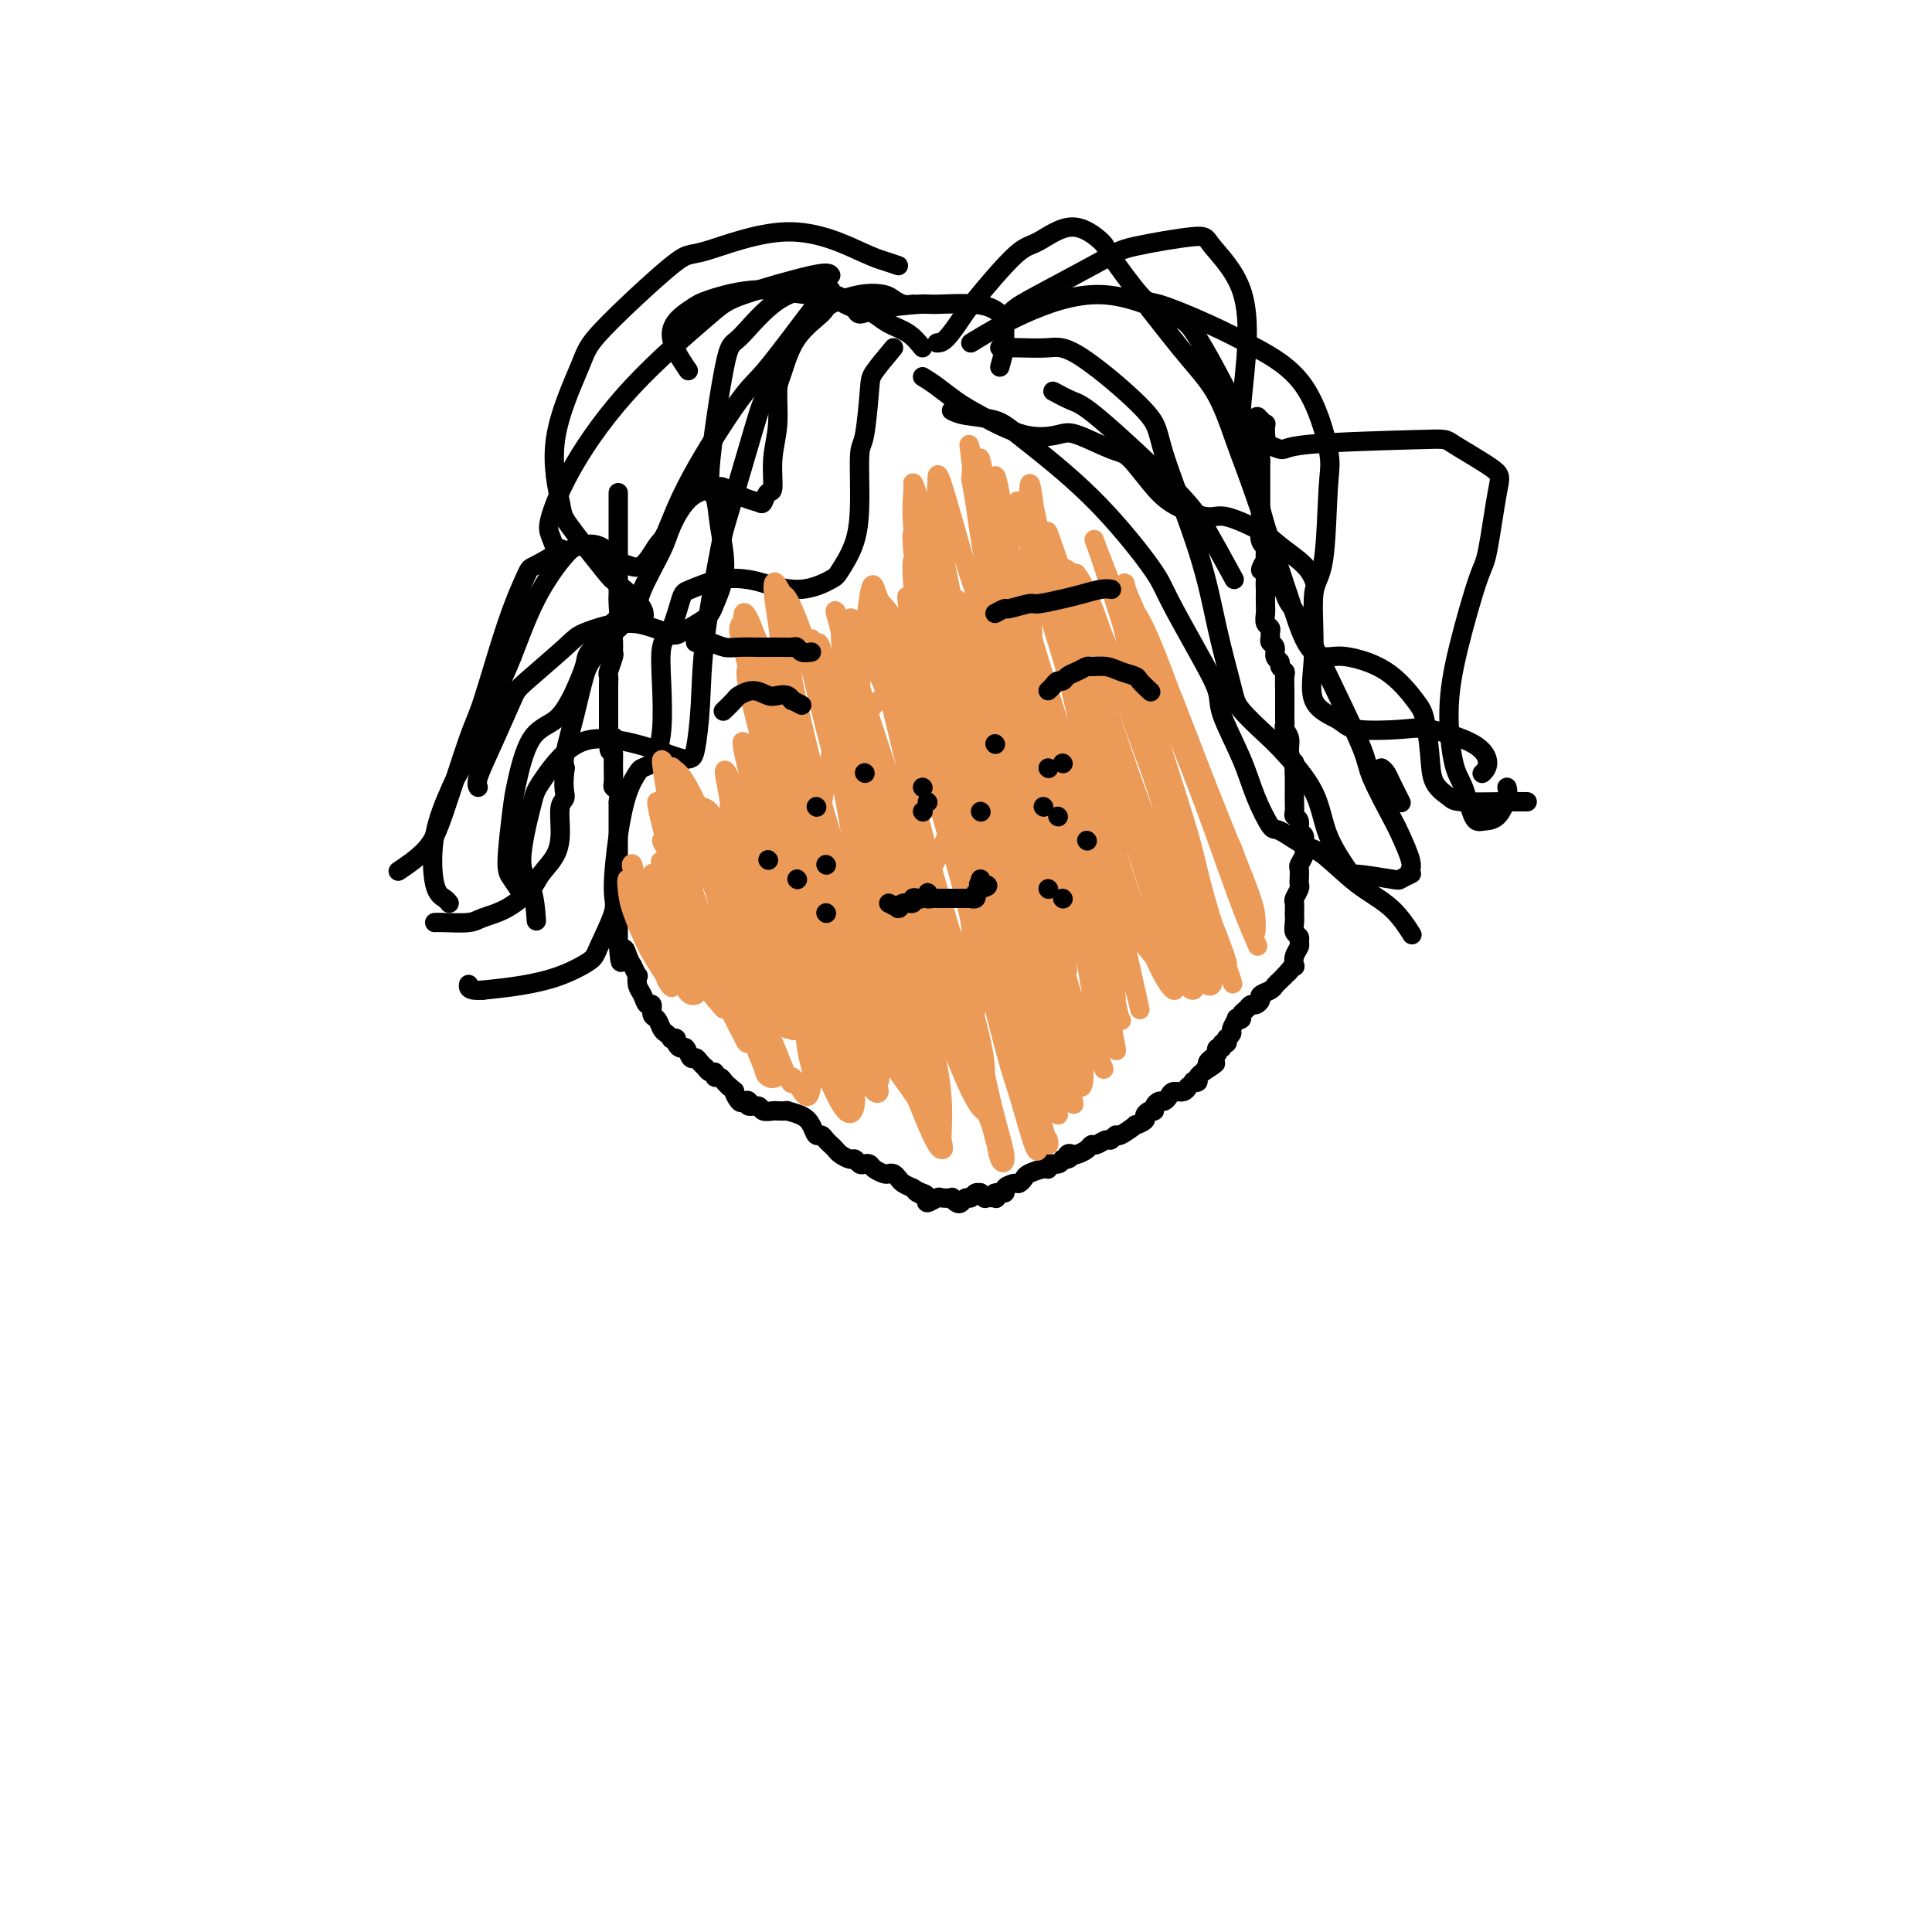 <svg viewBox='0 0 400 400' version='1.1' xmlns='http://www.w3.org/2000/svg' xmlns:xlink='http://www.w3.org/1999/xlink'><g fill='none' stroke='#000000' stroke-width='4' stroke-linecap='round' stroke-linejoin='round'><path d='M128,102c-0.000,1.318 -0.000,2.636 0,3c0.000,0.364 0.000,-0.226 0,0c-0.000,0.226 -0.000,1.267 0,2c0.000,0.733 0.000,1.159 0,2c-0.000,0.841 -0.000,2.098 0,3c0.000,0.902 0.000,1.449 0,2c-0.000,0.551 -0.000,1.105 0,2c0.000,0.895 0.001,2.132 0,3c-0.001,0.868 -0.004,1.368 0,2c0.004,0.632 0.015,1.398 0,2c-0.015,0.602 -0.057,1.040 0,2c0.057,0.960 0.212,2.440 0,3c-0.212,0.560 -0.793,0.199 -1,1c-0.207,0.801 -0.041,2.763 0,4c0.041,1.237 -0.041,1.748 0,2c0.041,0.252 0.207,0.245 0,1c-0.207,0.755 -0.788,2.271 -1,3c-0.212,0.729 -0.057,0.670 0,1c0.057,0.330 0.015,1.048 0,2c-0.015,0.952 -0.004,2.136 0,3c0.004,0.864 0.001,1.407 0,2c-0.001,0.593 -0.000,1.237 0,2c0.000,0.763 0.000,1.647 0,2c-0.000,0.353 -0.000,0.177 0,0'/><path d='M126,151c-0.083,7.927 0.710,3.244 1,2c0.290,-1.244 0.078,0.952 0,2c-0.078,1.048 -0.022,0.950 0,1c0.022,0.050 0.010,0.250 0,1c-0.010,0.750 -0.017,2.051 0,3c0.017,0.949 0.057,1.546 0,2c-0.057,0.454 -0.211,0.764 0,1c0.211,0.236 0.789,0.397 1,1c0.211,0.603 0.057,1.649 0,2c-0.057,0.351 -0.015,0.009 0,0c0.015,-0.009 0.004,0.317 0,1c-0.004,0.683 -0.001,1.722 0,2c0.001,0.278 0.000,-0.207 0,0c-0.000,0.207 -0.000,1.106 0,2c0.000,0.894 0.000,1.783 0,2c-0.000,0.217 -0.000,-0.236 0,0c0.000,0.236 0.000,1.162 0,2c-0.000,0.838 -0.000,1.587 0,2c0.000,0.413 0.000,0.491 0,1c-0.000,0.509 -0.000,1.450 0,2c0.000,0.550 0.000,0.710 0,1c-0.000,0.290 -0.000,0.710 0,1c0.000,0.290 0.000,0.449 0,1c-0.000,0.551 -0.000,1.495 0,2c0.000,0.505 0.000,0.573 0,1c-0.000,0.427 -0.000,1.214 0,2c0.000,0.786 0.000,1.573 0,2c-0.000,0.427 -0.000,0.496 0,1c0.000,0.504 0.000,1.443 0,2c-0.000,0.557 -0.000,0.730 0,1c0.000,0.270 0.000,0.635 0,1'/><path d='M128,195c0.493,7.234 0.724,3.319 1,2c0.276,-1.319 0.596,-0.044 1,1c0.404,1.044 0.892,1.855 1,2c0.108,0.145 -0.164,-0.376 0,0c0.164,0.376 0.765,1.650 1,2c0.235,0.350 0.106,-0.223 0,0c-0.106,0.223 -0.187,1.244 0,2c0.187,0.756 0.641,1.248 1,2c0.359,0.752 0.621,1.763 1,2c0.379,0.237 0.875,-0.302 1,0c0.125,0.302 -0.120,1.444 0,2c0.120,0.556 0.605,0.528 1,1c0.395,0.472 0.698,1.446 1,2c0.302,0.554 0.602,0.687 1,1c0.398,0.313 0.894,0.806 1,1c0.106,0.194 -0.179,0.088 0,0c0.179,-0.088 0.821,-0.160 1,0c0.179,0.160 -0.107,0.550 0,1c0.107,0.450 0.606,0.960 1,1c0.394,0.040 0.684,-0.392 1,0c0.316,0.392 0.658,1.606 1,2c0.342,0.394 0.683,-0.034 1,0c0.317,0.034 0.611,0.530 1,1c0.389,0.470 0.874,0.915 1,1c0.126,0.085 -0.107,-0.188 0,0c0.107,0.188 0.553,0.838 1,1c0.447,0.162 0.893,-0.164 1,0c0.107,0.164 -0.126,0.817 0,1c0.126,0.183 0.611,-0.105 1,0c0.389,0.105 0.683,0.601 1,1c0.317,0.399 0.659,0.699 1,1'/><path d='M151,225c2.188,1.808 1.159,0.828 1,1c-0.159,0.172 0.553,1.495 1,2c0.447,0.505 0.629,0.192 1,0c0.371,-0.192 0.930,-0.262 1,0c0.070,0.262 -0.347,0.855 0,1c0.347,0.145 1.460,-0.157 2,0c0.540,0.157 0.506,0.774 1,1c0.494,0.226 1.515,0.063 2,0c0.485,-0.063 0.434,-0.025 1,0c0.566,0.025 1.748,0.039 2,0c0.252,-0.039 -0.427,-0.130 0,0c0.427,0.130 1.960,0.483 3,1c1.040,0.517 1.588,1.199 2,2c0.412,0.801 0.688,1.720 1,2c0.312,0.280 0.660,-0.080 1,0c0.340,0.080 0.672,0.600 1,1c0.328,0.400 0.651,0.681 1,1c0.349,0.319 0.723,0.678 1,1c0.277,0.322 0.455,0.608 1,1c0.545,0.392 1.456,0.889 2,1c0.544,0.111 0.722,-0.164 1,0c0.278,0.164 0.656,0.766 1,1c0.344,0.234 0.656,0.102 1,0c0.344,-0.102 0.722,-0.172 1,0c0.278,0.172 0.456,0.585 1,1c0.544,0.415 1.454,0.832 2,1c0.546,0.168 0.726,0.086 1,0c0.274,-0.086 0.640,-0.178 1,0c0.360,0.178 0.712,0.625 1,1c0.288,0.375 0.511,0.679 1,1c0.489,0.321 1.245,0.661 2,1'/><path d='M189,246c6.063,3.486 2.220,1.701 1,1c-1.220,-0.701 0.183,-0.317 1,0c0.817,0.317 1.050,0.569 1,1c-0.050,0.431 -0.382,1.043 0,1c0.382,-0.043 1.478,-0.740 2,-1c0.522,-0.260 0.468,-0.083 1,0c0.532,0.083 1.648,0.071 2,0c0.352,-0.071 -0.060,-0.200 0,0c0.060,0.200 0.593,0.729 1,1c0.407,0.271 0.687,0.283 1,0c0.313,-0.283 0.657,-0.861 1,-1c0.343,-0.139 0.685,0.163 1,0c0.315,-0.163 0.604,-0.790 1,-1c0.396,-0.210 0.898,-0.004 1,0c0.102,0.004 -0.196,-0.194 0,0c0.196,0.194 0.888,0.780 1,1c0.112,0.220 -0.354,0.074 0,0c0.354,-0.074 1.529,-0.075 2,0c0.471,0.075 0.238,0.226 0,0c-0.238,-0.226 -0.481,-0.830 0,-1c0.481,-0.170 1.688,0.095 2,0c0.312,-0.095 -0.269,-0.550 0,-1c0.269,-0.450 1.389,-0.895 2,-1c0.611,-0.105 0.714,0.131 1,0c0.286,-0.131 0.754,-0.627 1,-1c0.246,-0.373 0.269,-0.621 1,-1c0.731,-0.379 2.171,-0.889 3,-1c0.829,-0.111 1.047,0.176 1,0c-0.047,-0.176 -0.359,-0.817 0,-1c0.359,-0.183 1.388,0.090 2,0c0.612,-0.090 0.806,-0.545 1,-1'/><path d='M220,240c2.716,-1.178 1.505,-0.122 1,0c-0.505,0.122 -0.304,-0.689 0,-1c0.304,-0.311 0.710,-0.121 1,0c0.290,0.121 0.463,0.172 1,0c0.537,-0.172 1.439,-0.567 2,-1c0.561,-0.433 0.781,-0.905 1,-1c0.219,-0.095 0.438,0.187 1,0c0.562,-0.187 1.469,-0.842 2,-1c0.531,-0.158 0.686,0.183 1,0c0.314,-0.183 0.785,-0.889 1,-1c0.215,-0.111 0.172,0.374 1,0c0.828,-0.374 2.526,-1.607 3,-2c0.474,-0.393 -0.275,0.053 0,0c0.275,-0.053 1.576,-0.605 2,-1c0.424,-0.395 -0.027,-0.632 0,-1c0.027,-0.368 0.532,-0.869 1,-1c0.468,-0.131 0.899,0.106 1,0c0.101,-0.106 -0.129,-0.554 0,-1c0.129,-0.446 0.615,-0.889 1,-1c0.385,-0.111 0.667,0.110 1,0c0.333,-0.110 0.715,-0.550 1,-1c0.285,-0.450 0.473,-0.909 1,-1c0.527,-0.091 1.394,0.186 2,0c0.606,-0.186 0.951,-0.834 1,-1c0.049,-0.166 -0.198,0.149 0,0c0.198,-0.149 0.841,-0.762 1,-1c0.159,-0.238 -0.167,-0.103 0,0c0.167,0.103 0.828,0.172 1,0c0.172,-0.172 -0.146,-0.585 0,-1c0.146,-0.415 0.756,-0.833 1,-1c0.244,-0.167 0.122,-0.084 0,0'/><path d='M249,222c4.709,-3.023 1.980,-1.581 1,-1c-0.980,0.581 -0.211,0.300 0,0c0.211,-0.300 -0.136,-0.620 0,-1c0.136,-0.380 0.755,-0.819 1,-1c0.245,-0.181 0.117,-0.105 0,0c-0.117,0.105 -0.224,0.240 0,0c0.224,-0.240 0.777,-0.853 1,-1c0.223,-0.147 0.116,0.172 0,0c-0.116,-0.172 -0.241,-0.835 0,-1c0.241,-0.165 0.848,0.167 1,0c0.152,-0.167 -0.151,-0.833 0,-1c0.151,-0.167 0.757,0.164 1,0c0.243,-0.164 0.122,-0.822 0,-1c-0.122,-0.178 -0.244,0.124 0,0c0.244,-0.124 0.854,-0.673 1,-1c0.146,-0.327 -0.172,-0.430 0,-1c0.172,-0.570 0.834,-1.605 1,-2c0.166,-0.395 -0.163,-0.148 0,0c0.163,0.148 0.817,0.198 1,0c0.183,-0.198 -0.104,-0.645 0,-1c0.104,-0.355 0.601,-0.620 1,-1c0.399,-0.380 0.702,-0.875 1,-1c0.298,-0.125 0.591,0.121 1,0c0.409,-0.121 0.936,-0.610 1,-1c0.064,-0.390 -0.333,-0.683 0,-1c0.333,-0.317 1.396,-0.660 2,-1c0.604,-0.340 0.750,-0.679 1,-1c0.250,-0.321 0.606,-0.625 1,-1c0.394,-0.375 0.827,-0.821 1,-1c0.173,-0.179 0.087,-0.089 0,0'/><path d='M266,202c2.872,-3.339 1.553,-1.685 1,-1c-0.553,0.685 -0.341,0.401 0,0c0.341,-0.401 0.809,-0.919 1,-1c0.191,-0.081 0.105,0.277 0,0c-0.105,-0.277 -0.228,-1.187 0,-2c0.228,-0.813 0.807,-1.530 1,-2c0.193,-0.470 -0.001,-0.694 0,-1c0.001,-0.306 0.196,-0.693 0,-1c-0.196,-0.307 -0.784,-0.534 -1,-1c-0.216,-0.466 -0.059,-1.170 0,-2c0.059,-0.830 0.020,-1.784 0,-2c-0.020,-0.216 -0.019,0.307 0,0c0.019,-0.307 0.058,-1.446 0,-2c-0.058,-0.554 -0.212,-0.525 0,-1c0.212,-0.475 0.789,-1.455 1,-2c0.211,-0.545 0.055,-0.656 0,-1c-0.055,-0.344 -0.011,-0.921 0,-1c0.011,-0.079 -0.011,0.341 0,0c0.011,-0.341 0.057,-1.443 0,-2c-0.057,-0.557 -0.215,-0.568 0,-1c0.215,-0.432 0.805,-1.285 1,-2c0.195,-0.715 -0.004,-1.291 0,-2c0.004,-0.709 0.211,-1.551 0,-2c-0.211,-0.449 -0.841,-0.504 -1,-1c-0.159,-0.496 0.154,-1.431 0,-2c-0.154,-0.569 -0.773,-0.771 -1,-1c-0.227,-0.229 -0.061,-0.484 0,-1c0.061,-0.516 0.016,-1.293 0,-2c-0.016,-0.707 -0.004,-1.344 0,-2c0.004,-0.656 0.001,-1.330 0,-2c-0.001,-0.670 -0.001,-1.335 0,-2'/><path d='M268,160c-0.244,-3.003 0.145,-2.009 0,-2c-0.145,0.009 -0.823,-0.966 -1,-2c-0.177,-1.034 0.149,-2.125 0,-3c-0.149,-0.875 -0.772,-1.533 -1,-2c-0.228,-0.467 -0.061,-0.743 0,-1c0.061,-0.257 0.016,-0.496 0,-1c-0.016,-0.504 -0.003,-1.273 0,-2c0.003,-0.727 -0.003,-1.413 0,-2c0.003,-0.587 0.016,-1.075 0,-2c-0.016,-0.925 -0.061,-2.288 0,-3c0.061,-0.712 0.228,-0.772 0,-1c-0.228,-0.228 -0.849,-0.624 -1,-1c-0.151,-0.376 0.170,-0.731 0,-1c-0.170,-0.269 -0.830,-0.453 -1,-1c-0.170,-0.547 0.152,-1.456 0,-2c-0.152,-0.544 -0.776,-0.722 -1,-1c-0.224,-0.278 -0.046,-0.655 0,-1c0.046,-0.345 -0.040,-0.658 0,-1c0.040,-0.342 0.207,-0.711 0,-1c-0.207,-0.289 -0.787,-0.496 -1,-1c-0.213,-0.504 -0.057,-1.303 0,-2c0.057,-0.697 0.017,-1.291 0,-2c-0.017,-0.709 -0.009,-1.533 0,-2c0.009,-0.467 0.020,-0.578 0,-1c-0.020,-0.422 -0.072,-1.155 0,-2c0.072,-0.845 0.268,-1.803 0,-2c-0.268,-0.197 -1.000,0.367 -1,0c-0.000,-0.367 0.732,-1.665 1,-2c0.268,-0.335 0.072,0.295 0,0c-0.072,-0.295 -0.021,-1.513 0,-2c0.021,-0.487 0.010,-0.244 0,0'/><path d='M262,114c-0.868,-7.600 -0.036,-3.599 0,-2c0.036,1.599 -0.722,0.797 -1,0c-0.278,-0.797 -0.074,-1.590 0,-2c0.074,-0.410 0.020,-0.439 0,-1c-0.020,-0.561 -0.005,-1.656 0,-2c0.005,-0.344 0.001,0.061 0,0c-0.001,-0.061 -0.000,-0.590 0,-1c0.000,-0.410 0.000,-0.701 0,-1c-0.000,-0.299 -0.000,-0.605 0,-1c0.000,-0.395 0.000,-0.878 0,-1c-0.000,-0.122 -0.000,0.117 0,0c0.000,-0.117 0.000,-0.590 0,-1c-0.000,-0.410 -0.000,-0.758 0,-1c0.000,-0.242 0.000,-0.378 0,-1c-0.000,-0.622 -0.001,-1.729 0,-2c0.001,-0.271 0.004,0.294 0,0c-0.004,-0.294 -0.015,-1.446 0,-2c0.015,-0.554 0.057,-0.511 0,-1c-0.057,-0.489 -0.212,-1.512 0,-2c0.212,-0.488 0.790,-0.443 1,-1c0.210,-0.557 0.053,-1.718 0,-2c-0.053,-0.282 -0.000,0.313 0,0c0.000,-0.313 -0.053,-1.534 0,-2c0.053,-0.466 0.210,-0.178 0,0c-0.210,0.178 -0.788,0.247 -1,0c-0.212,-0.247 -0.057,-0.808 0,-1c0.057,-0.192 0.015,-0.013 0,0c-0.015,0.013 -0.004,-0.139 0,0c0.004,0.139 0.002,0.570 0,1'/><path d='M261,88c-0.600,-3.822 -1.600,-0.378 -2,1c-0.400,1.378 -0.200,0.689 0,0'/><path d='M189,63c-0.651,0.087 -1.303,0.173 -2,0c-0.697,-0.173 -1.440,-0.606 -2,-1c-0.560,-0.394 -0.937,-0.748 -2,-1c-1.063,-0.252 -2.813,-0.401 -5,0c-2.187,0.401 -4.811,1.353 -6,2c-1.189,0.647 -0.945,0.989 -2,2c-1.055,1.011 -3.411,2.690 -5,5c-1.589,2.310 -2.411,5.250 -3,7c-0.589,1.750 -0.945,2.309 -1,4c-0.055,1.691 0.192,4.513 0,7c-0.192,2.487 -0.824,4.639 -1,7c-0.176,2.361 0.103,4.932 0,6c-0.103,1.068 -0.588,0.633 -1,1c-0.412,0.367 -0.751,1.538 -1,2c-0.249,0.462 -0.407,0.217 -1,0c-0.593,-0.217 -1.619,-0.407 -3,-1c-1.381,-0.593 -3.116,-1.591 -4,-2c-0.884,-0.409 -0.916,-0.231 -2,0c-1.084,0.231 -3.218,0.514 -5,2c-1.782,1.486 -3.210,4.175 -4,6c-0.790,1.825 -0.941,2.787 -2,5c-1.059,2.213 -3.025,5.677 -4,8c-0.975,2.323 -0.957,3.503 -2,5c-1.043,1.497 -3.147,3.310 -4,4c-0.853,0.690 -0.457,0.257 -1,1c-0.543,0.743 -2.027,2.660 -3,4c-0.973,1.340 -1.436,2.101 -2,4c-0.564,1.899 -1.229,4.934 -2,8c-0.771,3.066 -1.649,6.162 -2,8c-0.351,1.838 -0.176,2.419 0,3'/><path d='M117,159c-0.557,4.240 0.051,5.342 0,6c-0.051,0.658 -0.760,0.874 -1,2c-0.240,1.126 -0.012,3.163 0,5c0.012,1.837 -0.192,3.476 -1,5c-0.808,1.524 -2.220,2.934 -3,4c-0.780,1.066 -0.930,1.788 -2,3c-1.070,1.212 -3.061,2.913 -5,4c-1.939,1.087 -3.826,1.559 -5,2c-1.174,0.441 -1.634,0.850 -3,1c-1.366,0.150 -3.637,0.040 -5,0c-1.363,-0.040 -1.818,-0.012 -2,0c-0.182,0.012 -0.091,0.006 0,0'/><path d='M185,72c-1.599,1.916 -3.199,3.832 -4,5c-0.801,1.168 -0.804,1.588 -1,4c-0.196,2.412 -0.585,6.818 -1,9c-0.415,2.182 -0.857,2.141 -1,4c-0.143,1.859 0.012,5.617 0,9c-0.012,3.383 -0.191,6.392 -1,9c-0.809,2.608 -2.248,4.815 -3,6c-0.752,1.185 -0.817,1.349 -2,2c-1.183,0.651 -3.483,1.789 -6,2c-2.517,0.211 -5.251,-0.505 -7,-1c-1.749,-0.495 -2.513,-0.767 -4,-1c-1.487,-0.233 -3.698,-0.425 -6,0c-2.302,0.425 -4.694,1.467 -6,2c-1.306,0.533 -1.526,0.557 -2,2c-0.474,1.443 -1.202,4.305 -2,6c-0.798,1.695 -1.666,2.222 -2,4c-0.334,1.778 -0.135,4.805 0,8c0.135,3.195 0.206,6.556 0,9c-0.206,2.444 -0.688,3.970 -1,5c-0.312,1.030 -0.454,1.564 -1,2c-0.546,0.436 -1.496,0.774 -2,1c-0.504,0.226 -0.563,0.338 -1,1c-0.437,0.662 -1.252,1.872 -2,4c-0.748,2.128 -1.429,5.174 -2,9c-0.571,3.826 -1.031,8.432 -1,11c0.031,2.568 0.552,3.097 0,5c-0.552,1.903 -2.178,5.178 -3,7c-0.822,1.822 -0.839,2.189 -2,3c-1.161,0.811 -3.466,2.064 -6,3c-2.534,0.936 -5.295,1.553 -8,2c-2.705,0.447 -5.352,0.723 -8,1'/><path d='M100,205c-3.156,0.244 -3.044,-0.644 -3,-1c0.044,-0.356 0.022,-0.178 0,0'/><path d='M191,72c-0.887,-1.093 -1.773,-2.186 -3,-3c-1.227,-0.814 -2.793,-1.348 -4,-2c-1.207,-0.652 -2.053,-1.421 -3,-2c-0.947,-0.579 -1.995,-0.969 -4,-2c-2.005,-1.031 -4.966,-2.703 -8,-3c-3.034,-0.297 -6.141,0.782 -9,3c-2.859,2.218 -5.472,5.576 -7,7c-1.528,1.424 -1.973,0.913 -3,6c-1.027,5.087 -2.636,15.772 -3,21c-0.364,5.228 0.516,4.999 1,6c0.484,1.001 0.571,3.231 1,6c0.429,2.769 1.199,6.075 1,9c-0.199,2.925 -1.368,5.469 -2,7c-0.632,1.531 -0.727,2.050 -2,3c-1.273,0.950 -3.725,2.331 -5,3c-1.275,0.669 -1.373,0.627 -3,0c-1.627,-0.627 -4.783,-1.839 -7,-2c-2.217,-0.161 -3.496,0.728 -5,2c-1.504,1.272 -3.233,2.929 -4,4c-0.767,1.071 -0.572,1.558 -1,3c-0.428,1.442 -1.481,3.839 -2,5c-0.519,1.161 -0.506,1.088 -1,2c-0.494,0.912 -1.496,2.811 -3,4c-1.504,1.189 -3.512,1.668 -5,4c-1.488,2.332 -2.458,6.517 -3,9c-0.542,2.483 -0.656,3.265 -1,6c-0.344,2.735 -0.917,7.424 -1,10c-0.083,2.576 0.324,3.040 1,4c0.676,0.960 1.622,2.417 2,3c0.378,0.583 0.189,0.291 0,0'/><path d='M172,60c-0.246,-0.099 -0.493,-0.198 -3,3c-2.507,3.198 -7.276,9.694 -10,13c-2.724,3.306 -3.404,3.423 -6,7c-2.596,3.577 -7.108,10.615 -10,16c-2.892,5.385 -4.163,9.116 -5,11c-0.837,1.884 -1.241,1.919 -2,3c-0.759,1.081 -1.873,3.207 -3,4c-1.127,0.793 -2.266,0.252 -3,0c-0.734,-0.252 -1.062,-0.216 -2,-1c-0.938,-0.784 -2.485,-2.387 -4,-3c-1.515,-0.613 -2.999,-0.234 -4,0c-1.001,0.234 -1.519,0.325 -3,2c-1.481,1.675 -3.923,4.935 -6,9c-2.077,4.065 -3.787,8.936 -5,12c-1.213,3.064 -1.930,4.320 -3,7c-1.070,2.680 -2.495,6.784 -4,10c-1.505,3.216 -3.090,5.544 -4,7c-0.910,1.456 -1.144,2.040 -2,4c-0.856,1.960 -2.334,5.296 -3,9c-0.666,3.704 -0.519,7.776 0,10c0.519,2.224 1.409,2.599 2,3c0.591,0.401 0.883,0.829 1,1c0.117,0.171 0.058,0.086 0,0'/><path d='M172,57c-0.249,-0.386 -0.498,-0.772 -4,0c-3.502,0.772 -10.256,2.703 -14,4c-3.744,1.297 -4.479,1.960 -8,5c-3.521,3.040 -9.829,8.458 -15,14c-5.171,5.542 -9.206,11.209 -12,16c-2.794,4.791 -4.348,8.706 -5,11c-0.652,2.294 -0.403,2.965 0,4c0.403,1.035 0.958,2.433 1,3c0.042,0.567 -0.430,0.304 0,0c0.430,-0.304 1.762,-0.650 1,0c-0.762,0.650 -3.619,2.295 -5,3c-1.381,0.705 -1.286,0.469 -2,2c-0.714,1.531 -2.236,4.828 -4,10c-1.764,5.172 -3.769,12.220 -5,16c-1.231,3.780 -1.686,4.292 -3,8c-1.314,3.708 -3.486,10.612 -5,15c-1.514,4.388 -2.369,6.258 -4,8c-1.631,1.742 -4.037,3.355 -5,4c-0.963,0.645 -0.481,0.323 0,0'/><path d='M191,78c0.907,0.565 1.815,1.129 3,2c1.185,0.871 2.648,2.048 4,3c1.352,0.952 2.592,1.677 5,3c2.408,1.323 5.983,3.243 9,4c3.017,0.757 5.475,0.352 7,0c1.525,-0.352 2.117,-0.649 4,0c1.883,0.649 5.057,2.245 7,3c1.943,0.755 2.655,0.669 4,2c1.345,1.331 3.322,4.079 5,6c1.678,1.921 3.055,3.017 5,4c1.945,0.983 4.457,1.855 6,2c1.543,0.145 2.116,-0.437 4,0c1.884,0.437 5.079,1.893 7,3c1.921,1.107 2.566,1.864 4,3c1.434,1.136 3.655,2.652 5,4c1.345,1.348 1.813,2.528 2,3c0.187,0.472 0.094,0.236 0,0'/><path d='M197,85c0.681,0.361 1.363,0.722 3,1c1.637,0.278 4.231,0.473 6,1c1.769,0.527 2.713,1.387 6,4c3.287,2.613 8.916,6.979 14,12c5.084,5.021 9.622,10.698 12,14c2.378,3.302 2.598,4.229 4,7c1.402,2.771 3.988,7.386 6,11c2.012,3.614 3.450,6.227 4,8c0.550,1.773 0.214,2.707 1,5c0.786,2.293 2.696,5.946 4,9c1.304,3.054 2.001,5.511 3,8c0.999,2.489 2.298,5.012 3,6c0.702,0.988 0.805,0.443 2,1c1.195,0.557 3.480,2.217 5,3c1.520,0.783 2.275,0.691 4,2c1.725,1.309 4.421,4.021 7,6c2.579,1.979 5.040,3.225 7,5c1.960,1.775 3.417,4.079 4,5c0.583,0.921 0.291,0.461 0,0'/><path d='M207,72c1.123,-0.019 2.246,-0.038 4,0c1.754,0.038 4.139,0.131 6,0c1.861,-0.131 3.197,-0.488 7,2c3.803,2.488 10.073,7.821 13,11c2.927,3.179 2.511,4.204 4,9c1.489,4.796 4.885,13.365 7,20c2.115,6.635 2.951,11.338 4,16c1.049,4.662 2.312,9.282 3,12c0.688,2.718 0.801,3.532 2,5c1.199,1.468 3.485,3.588 5,5c1.515,1.412 2.259,2.115 4,4c1.741,1.885 4.477,4.954 6,8c1.523,3.046 1.832,6.071 3,9c1.168,2.929 3.196,5.762 4,7c0.804,1.238 0.384,0.881 2,1c1.616,0.119 5.268,0.712 7,1c1.732,0.288 1.543,0.270 2,0c0.457,-0.270 1.559,-0.791 2,-1c0.441,-0.209 0.220,-0.104 0,0'/><path d='M201,71c3.230,-1.972 6.460,-3.944 11,-6c4.540,-2.056 10.390,-4.194 16,-4c5.610,0.194 10.979,2.722 14,4c3.021,1.278 3.695,1.306 6,5c2.305,3.694 6.241,11.053 8,15c1.759,3.947 1.339,4.482 2,8c0.661,3.518 2.401,10.020 4,16c1.599,5.980 3.055,11.438 4,14c0.945,2.562 1.377,2.227 3,5c1.623,2.773 4.437,8.655 7,14c2.563,5.345 4.876,10.153 6,13c1.124,2.847 1.058,3.733 2,6c0.942,2.267 2.893,5.914 4,8c1.107,2.086 1.369,2.611 2,4c0.631,1.389 1.631,3.643 2,5c0.369,1.357 0.105,1.816 0,2c-0.105,0.184 -0.053,0.092 0,0'/><path d='M194,71c0.539,-0.022 1.079,-0.044 2,-1c0.921,-0.956 2.225,-2.845 3,-4c0.775,-1.155 1.021,-1.578 3,-4c1.979,-2.422 5.691,-6.845 8,-9c2.309,-2.155 3.214,-2.041 5,-3c1.786,-0.959 4.454,-2.992 7,-3c2.546,-0.008 4.971,2.009 6,3c1.029,0.991 0.661,0.955 2,3c1.339,2.045 4.384,6.170 6,8c1.616,1.830 1.803,1.365 4,2c2.197,0.635 6.403,2.371 10,4c3.597,1.629 6.584,3.150 10,5c3.416,1.850 7.261,4.028 10,8c2.739,3.972 4.371,9.738 5,13c0.629,3.262 0.255,4.021 0,8c-0.255,3.979 -0.391,11.177 -1,15c-0.609,3.823 -1.691,4.272 -2,7c-0.309,2.728 0.154,7.737 0,12c-0.154,4.263 -0.924,7.781 0,10c0.924,2.219 3.542,3.138 5,4c1.458,0.862 1.754,1.666 4,2c2.246,0.334 6.440,0.198 9,0c2.560,-0.198 3.484,-0.459 6,0c2.516,0.459 6.623,1.639 9,3c2.377,1.361 3.025,2.905 3,4c-0.025,1.095 -0.721,1.741 -1,2c-0.279,0.259 -0.139,0.129 0,0'/><path d='M208,66c0.641,-0.698 1.283,-1.396 2,-2c0.717,-0.604 1.511,-1.113 5,-3c3.489,-1.887 9.674,-5.152 13,-7c3.326,-1.848 3.792,-2.278 7,-3c3.208,-0.722 9.157,-1.737 12,-2c2.843,-0.263 2.581,0.225 4,2c1.419,1.775 4.518,4.838 6,9c1.482,4.162 1.347,9.424 1,14c-0.347,4.576 -0.905,8.466 -1,11c-0.095,2.534 0.272,3.712 2,5c1.728,1.288 4.817,2.688 6,3c1.183,0.312 0.458,-0.463 6,-1c5.542,-0.537 17.349,-0.838 23,-1c5.651,-0.162 5.146,-0.187 7,1c1.854,1.187 6.067,3.586 8,5c1.933,1.414 1.585,1.842 1,5c-0.585,3.158 -1.409,9.045 -2,12c-0.591,2.955 -0.951,2.980 -2,6c-1.049,3.020 -2.786,9.037 -4,14c-1.214,4.963 -1.903,8.871 -2,13c-0.097,4.129 0.400,8.479 1,11c0.600,2.521 1.303,3.212 2,5c0.697,1.788 1.388,4.671 2,6c0.612,1.329 1.145,1.102 2,1c0.855,-0.102 2.033,-0.079 3,-1c0.967,-0.921 1.722,-2.786 2,-4c0.278,-1.214 0.079,-1.775 0,-2c-0.079,-0.225 -0.040,-0.112 0,0'/><path d='M218,81c1.420,0.763 2.840,1.526 4,2c1.160,0.474 2.059,0.657 6,4c3.941,3.343 10.922,9.844 15,14c4.078,4.156 5.252,5.965 7,9c1.748,3.035 4.071,7.296 5,9c0.929,1.704 0.465,0.852 0,0'/><path d='M286,159c0.332,0.241 0.663,0.482 1,1c0.337,0.518 0.678,1.314 1,2c0.322,0.686 0.625,1.262 1,2c0.375,0.738 0.821,1.640 1,2c0.179,0.360 0.089,0.180 0,0'/><path d='M238,64c2.803,3.571 5.606,7.142 8,10c2.394,2.858 4.380,5.001 6,8c1.620,2.999 2.873,6.852 4,10c1.127,3.148 2.129,5.590 4,11c1.871,5.410 4.611,13.788 6,18c1.389,4.212 1.426,4.259 2,6c0.574,1.741 1.684,5.176 3,7c1.316,1.824 2.839,2.035 4,2c1.161,-0.035 1.961,-0.318 4,0c2.039,0.318 5.318,1.236 8,3c2.682,1.764 4.768,4.374 6,6c1.232,1.626 1.612,2.268 2,4c0.388,1.732 0.785,4.555 1,7c0.215,2.445 0.247,4.511 1,6c0.753,1.489 2.227,2.399 3,3c0.773,0.601 0.846,0.893 3,1c2.154,0.107 6.387,0.029 9,0c2.613,-0.029 3.604,-0.008 4,0c0.396,0.008 0.198,0.004 0,0'/><path d='M207,76c0.424,-1.505 0.848,-3.010 1,-4c0.152,-0.990 0.030,-1.467 0,-2c-0.030,-0.533 0.030,-1.124 0,-2c-0.030,-0.876 -0.150,-2.036 -1,-3c-0.850,-0.964 -2.431,-1.732 -5,-2c-2.569,-0.268 -6.127,-0.037 -8,0c-1.873,0.037 -2.061,-0.121 -4,0c-1.939,0.121 -5.629,0.522 -8,1c-2.371,0.478 -3.424,1.033 -4,1c-0.576,-0.033 -0.676,-0.655 -1,-1c-0.324,-0.345 -0.871,-0.412 -2,-1c-1.129,-0.588 -2.841,-1.698 -4,-2c-1.159,-0.302 -1.764,0.204 -4,0c-2.236,-0.204 -6.101,-1.118 -10,-1c-3.899,0.118 -7.832,1.269 -10,2c-2.168,0.731 -2.571,1.041 -4,2c-1.429,0.959 -3.885,2.566 -4,5c-0.115,2.434 2.110,5.695 3,7c0.890,1.305 0.445,0.652 0,0'/><path d='M186,55c-1.026,-0.350 -2.053,-0.701 -3,-1c-0.947,-0.299 -1.816,-0.548 -5,-2c-3.184,-1.452 -8.684,-4.109 -15,-4c-6.316,0.109 -13.449,2.984 -17,4c-3.551,1.016 -3.518,0.174 -7,3c-3.482,2.826 -10.477,9.320 -14,13c-3.523,3.680 -3.574,4.545 -5,8c-1.426,3.455 -4.226,9.500 -5,15c-0.774,5.500 0.477,10.456 1,13c0.523,2.544 0.317,2.676 2,5c1.683,2.324 5.255,6.842 7,9c1.745,2.158 1.662,1.958 3,3c1.338,1.042 4.096,3.328 5,5c0.904,1.672 -0.045,2.731 -1,3c-0.955,0.269 -1.917,-0.254 -4,0c-2.083,0.254 -5.288,1.283 -7,2c-1.712,0.717 -1.930,1.123 -4,3c-2.070,1.877 -5.991,5.225 -8,7c-2.009,1.775 -2.108,1.978 -3,4c-0.892,2.022 -2.579,5.861 -4,9c-1.421,3.139 -2.575,5.576 -3,7c-0.425,1.424 -0.121,1.835 0,2c0.121,0.165 0.061,0.082 0,0'/><path d='M162,76c-0.642,0.868 -1.283,1.735 -2,3c-0.717,1.265 -1.509,2.927 -2,4c-0.491,1.073 -0.681,1.556 -2,6c-1.319,4.444 -3.768,12.847 -5,17c-1.232,4.153 -1.247,4.055 -2,8c-0.753,3.945 -2.244,11.934 -3,18c-0.756,6.066 -0.778,10.208 -1,14c-0.222,3.792 -0.643,7.232 -1,9c-0.357,1.768 -0.648,1.862 -1,2c-0.352,0.138 -0.763,0.320 -2,0c-1.237,-0.320 -3.299,-1.142 -6,-2c-2.701,-0.858 -6.039,-1.752 -9,-2c-2.961,-0.248 -5.543,0.149 -8,2c-2.457,1.851 -4.788,5.155 -6,7c-1.212,1.845 -1.305,2.229 -2,5c-0.695,2.771 -1.990,7.928 -2,11c-0.010,3.072 1.267,4.058 2,6c0.733,1.942 0.924,4.841 1,6c0.076,1.159 0.038,0.580 0,0'/></g>
<g fill='none' stroke='#EC9A57' stroke-width='4' stroke-linecap='round' stroke-linejoin='round'><path d='M154,185c-0.878,-1.398 -1.756,-2.795 -2,-4c-0.244,-1.205 0.145,-2.216 0,-3c-0.145,-0.784 -0.823,-1.341 -1,-2c-0.177,-0.659 0.148,-1.419 0,-1c-0.148,0.419 -0.768,2.016 -1,3c-0.232,0.984 -0.077,1.355 0,3c0.077,1.645 0.074,4.565 0,7c-0.074,2.435 -0.219,4.386 0,6c0.219,1.614 0.802,2.889 1,3c0.198,0.111 0.011,-0.944 0,-2c-0.011,-1.056 0.154,-2.112 0,-3c-0.154,-0.888 -0.628,-1.608 -1,-3c-0.372,-1.392 -0.642,-3.455 -1,-5c-0.358,-1.545 -0.805,-2.571 -1,-3c-0.195,-0.429 -0.140,-0.261 0,0c0.140,0.261 0.364,0.615 1,2c0.636,1.385 1.682,3.801 2,5c0.318,1.199 -0.094,1.183 0,2c0.094,0.817 0.694,2.469 1,3c0.306,0.531 0.320,-0.060 0,-2c-0.320,-1.940 -0.973,-5.230 -1,-7c-0.027,-1.770 0.572,-2.020 0,-4c-0.572,-1.980 -2.314,-5.692 -3,-8c-0.686,-2.308 -0.315,-3.214 -1,-4c-0.685,-0.786 -2.425,-1.454 -3,-1c-0.575,0.454 0.017,2.029 1,5c0.983,2.971 2.359,7.336 3,10c0.641,2.664 0.547,3.625 1,6c0.453,2.375 1.451,6.162 2,8c0.549,1.838 0.648,1.726 1,2c0.352,0.274 0.958,0.936 1,0c0.042,-0.936 -0.479,-3.468 -1,-6'/><path d='M152,192c-0.578,-3.069 -1.522,-7.743 -2,-10c-0.478,-2.257 -0.488,-2.098 -2,-5c-1.512,-2.902 -4.526,-8.866 -6,-12c-1.474,-3.134 -1.410,-3.438 -2,-4c-0.590,-0.562 -1.836,-1.383 -2,0c-0.164,1.383 0.754,4.970 2,10c1.246,5.030 2.822,11.503 4,15c1.178,3.497 1.960,4.017 3,7c1.040,2.983 2.340,8.429 3,11c0.660,2.571 0.681,2.266 1,2c0.319,-0.266 0.937,-0.495 1,-2c0.063,-1.505 -0.427,-4.286 -1,-8c-0.573,-3.714 -1.227,-8.360 -2,-11c-0.773,-2.640 -1.665,-3.272 -3,-6c-1.335,-2.728 -3.111,-7.551 -4,-10c-0.889,-2.449 -0.889,-2.524 -1,-2c-0.111,0.524 -0.331,1.649 0,4c0.331,2.351 1.213,5.930 2,10c0.787,4.070 1.477,8.630 2,11c0.523,2.370 0.877,2.548 1,4c0.123,1.452 0.013,4.176 0,5c-0.013,0.824 0.069,-0.254 0,-1c-0.069,-0.746 -0.289,-1.161 -1,-3c-0.711,-1.839 -1.914,-5.101 -3,-9c-1.086,-3.899 -2.054,-8.435 -3,-11c-0.946,-2.565 -1.868,-3.160 -2,-3c-0.132,0.160 0.528,1.073 1,2c0.472,0.927 0.755,1.867 1,3c0.245,1.133 0.450,2.459 1,5c0.550,2.541 1.443,6.297 2,9c0.557,2.703 0.779,4.351 1,6'/><path d='M143,199c1.205,3.837 1.218,0.930 1,0c-0.218,-0.930 -0.665,0.116 -1,0c-0.335,-0.116 -0.556,-1.393 -1,-3c-0.444,-1.607 -1.111,-3.545 -2,-6c-0.889,-2.455 -2.001,-5.429 -3,-7c-0.999,-1.571 -1.886,-1.739 -2,-2c-0.114,-0.261 0.545,-0.613 1,1c0.455,1.613 0.707,5.193 1,7c0.293,1.807 0.627,1.843 1,3c0.373,1.157 0.785,3.437 1,5c0.215,1.563 0.232,2.409 0,2c-0.232,-0.409 -0.714,-2.073 -1,-3c-0.286,-0.927 -0.377,-1.115 -1,-3c-0.623,-1.885 -1.779,-5.466 -3,-8c-1.221,-2.534 -2.506,-4.021 -3,-5c-0.494,-0.979 -0.196,-1.449 0,-1c0.196,0.449 0.291,1.819 1,4c0.709,2.181 2.034,5.175 3,7c0.966,1.825 1.575,2.480 2,4c0.425,1.520 0.668,3.903 1,5c0.332,1.097 0.753,0.908 1,1c0.247,0.092 0.322,0.466 0,0c-0.322,-0.466 -1.039,-1.773 -2,-4c-0.961,-2.227 -2.165,-5.376 -3,-7c-0.835,-1.624 -1.301,-1.724 -2,-3c-0.699,-1.276 -1.631,-3.730 -2,-4c-0.369,-0.270 -0.176,1.643 0,3c0.176,1.357 0.336,2.158 1,4c0.664,1.842 1.833,4.727 3,7c1.167,2.273 2.334,3.935 3,5c0.666,1.065 0.833,1.532 1,2'/><path d='M138,203c1.362,2.398 1.265,1.393 1,0c-0.265,-1.393 -0.700,-3.175 -1,-4c-0.300,-0.825 -0.467,-0.695 -1,-2c-0.533,-1.305 -1.433,-4.045 -2,-6c-0.567,-1.955 -0.801,-3.125 -1,-4c-0.199,-0.875 -0.363,-1.457 0,-1c0.363,0.457 1.254,1.951 2,4c0.746,2.049 1.348,4.654 2,6c0.652,1.346 1.354,1.435 2,3c0.646,1.565 1.235,4.607 2,6c0.765,1.393 1.706,1.139 2,1c0.294,-0.139 -0.058,-0.162 0,-1c0.058,-0.838 0.526,-2.489 0,-5c-0.526,-2.511 -2.047,-5.881 -3,-8c-0.953,-2.119 -1.338,-2.986 -2,-5c-0.662,-2.014 -1.602,-5.174 -2,-7c-0.398,-1.826 -0.254,-2.318 0,-1c0.254,1.318 0.618,4.448 1,6c0.382,1.552 0.782,1.528 2,4c1.218,2.472 3.254,7.442 4,10c0.746,2.558 0.202,2.704 1,4c0.798,1.296 2.937,3.743 4,5c1.063,1.257 1.050,1.324 1,0c-0.050,-1.324 -0.137,-4.041 0,-5c0.137,-0.959 0.499,-0.161 -1,-4c-1.499,-3.839 -4.857,-12.316 -7,-18c-2.143,-5.684 -3.069,-8.575 -4,-11c-0.931,-2.425 -1.866,-4.384 -2,-4c-0.134,0.384 0.533,3.110 1,5c0.467,1.890 0.733,2.945 1,4'/><path d='M138,175c1.175,3.863 3.112,9.021 4,12c0.888,2.979 0.727,3.780 2,7c1.273,3.220 3.980,8.860 6,13c2.020,4.140 3.353,6.781 4,8c0.647,1.219 0.609,1.016 1,1c0.391,-0.016 1.210,0.154 1,-2c-0.210,-2.154 -1.450,-6.632 -2,-9c-0.550,-2.368 -0.411,-2.627 -1,-6c-0.589,-3.373 -1.905,-9.861 -4,-16c-2.095,-6.139 -4.967,-11.928 -7,-16c-2.033,-4.072 -3.225,-6.425 -4,-8c-0.775,-1.575 -1.132,-2.371 -1,-1c0.132,1.371 0.752,4.908 1,7c0.248,2.092 0.122,2.738 1,6c0.878,3.262 2.758,9.140 5,15c2.242,5.860 4.844,11.702 7,17c2.156,5.298 3.864,10.051 5,13c1.136,2.949 1.699,4.093 2,5c0.301,0.907 0.340,1.577 1,2c0.660,0.423 1.940,0.601 2,-1c0.060,-1.601 -1.100,-4.979 -2,-9c-0.900,-4.021 -1.541,-8.684 -3,-14c-1.459,-5.316 -3.735,-11.284 -5,-15c-1.265,-3.716 -1.520,-5.178 -3,-9c-1.480,-3.822 -4.184,-10.004 -6,-13c-1.816,-2.996 -2.743,-2.807 -3,-3c-0.257,-0.193 0.158,-0.767 1,1c0.842,1.767 2.112,5.876 4,12c1.888,6.124 4.393,14.264 6,19c1.607,4.736 2.316,6.067 4,10c1.684,3.933 4.342,10.466 7,17'/><path d='M161,218c3.921,9.946 2.722,5.312 3,5c0.278,-0.312 2.033,3.698 3,4c0.967,0.302 1.146,-3.103 1,-5c-0.146,-1.897 -0.616,-2.286 -1,-5c-0.384,-2.714 -0.682,-7.752 -2,-14c-1.318,-6.248 -3.655,-13.705 -5,-18c-1.345,-4.295 -1.698,-5.426 -3,-9c-1.302,-3.574 -3.555,-9.590 -5,-13c-1.445,-3.410 -2.084,-4.213 -2,-3c0.084,1.213 0.892,4.442 1,6c0.108,1.558 -0.484,1.445 1,6c1.484,4.555 5.042,13.777 7,19c1.958,5.223 2.314,6.448 4,11c1.686,4.552 4.701,12.433 7,18c2.299,5.567 3.884,8.820 5,10c1.116,1.180 1.765,0.285 2,-1c0.235,-1.285 0.057,-2.962 0,-4c-0.057,-1.038 0.007,-1.437 -1,-5c-1.007,-3.563 -3.085,-10.288 -5,-17c-1.915,-6.712 -3.668,-13.409 -6,-20c-2.332,-6.591 -5.244,-13.075 -7,-18c-1.756,-4.925 -2.358,-8.292 -3,-10c-0.642,-1.708 -1.326,-1.759 -1,0c0.326,1.759 1.660,5.327 2,7c0.340,1.673 -0.314,1.453 2,9c2.314,7.547 7.598,22.863 10,30c2.402,7.137 1.923,6.095 3,9c1.077,2.905 3.711,9.758 5,13c1.289,3.242 1.232,2.873 1,3c-0.232,0.127 -0.638,0.751 -1,0c-0.362,-0.751 -0.681,-2.875 -1,-5'/><path d='M175,221c-0.938,-3.012 -2.283,-8.041 -4,-14c-1.717,-5.959 -3.807,-12.847 -6,-20c-2.193,-7.153 -4.490,-14.572 -6,-19c-1.510,-4.428 -2.234,-5.864 -3,-8c-0.766,-2.136 -1.575,-4.970 -2,-6c-0.425,-1.030 -0.468,-0.255 0,2c0.468,2.255 1.446,5.991 3,11c1.554,5.009 3.684,11.291 6,19c2.316,7.709 4.820,16.844 6,22c1.180,5.156 1.038,6.334 2,9c0.962,2.666 3.029,6.821 4,9c0.971,2.179 0.845,2.380 1,2c0.155,-0.380 0.592,-1.343 0,-5c-0.592,-3.657 -2.212,-10.007 -3,-14c-0.788,-3.993 -0.744,-5.630 -2,-11c-1.256,-5.370 -3.814,-14.475 -6,-23c-2.186,-8.525 -4.001,-16.471 -5,-21c-0.999,-4.529 -1.182,-5.641 -2,-8c-0.818,-2.359 -2.272,-5.964 -3,-7c-0.728,-1.036 -0.729,0.499 0,4c0.729,3.501 2.187,8.969 3,12c0.813,3.031 0.982,3.624 3,10c2.018,6.376 5.886,18.533 8,25c2.114,6.467 2.472,7.242 4,12c1.528,4.758 4.224,13.497 6,18c1.776,4.503 2.631,4.768 3,4c0.369,-0.768 0.251,-2.571 0,-4c-0.251,-1.429 -0.634,-2.486 -2,-8c-1.366,-5.514 -3.714,-15.484 -5,-21c-1.286,-5.516 -1.510,-6.576 -3,-12c-1.490,-5.424 -4.245,-15.212 -7,-25'/><path d='M165,154c-4.062,-14.737 -5.717,-16.581 -7,-19c-1.283,-2.419 -2.195,-5.413 -3,-7c-0.805,-1.587 -1.504,-1.766 -1,1c0.504,2.766 2.211,8.476 3,12c0.789,3.524 0.659,4.860 2,11c1.341,6.140 4.153,17.082 7,27c2.847,9.918 5.727,18.810 8,26c2.273,7.190 3.938,12.678 5,16c1.062,3.322 1.522,4.478 2,5c0.478,0.522 0.974,0.411 1,0c0.026,-0.411 -0.416,-1.120 -1,-5c-0.584,-3.880 -1.308,-10.929 -3,-18c-1.692,-7.071 -4.352,-14.162 -7,-23c-2.648,-8.838 -5.283,-19.423 -7,-25c-1.717,-5.577 -2.516,-6.146 -4,-10c-1.484,-3.854 -3.653,-10.992 -5,-14c-1.347,-3.008 -1.872,-1.887 -2,-1c-0.128,0.887 0.143,1.540 1,5c0.857,3.460 2.301,9.727 5,18c2.699,8.273 6.653,18.553 11,30c4.347,11.447 9.088,24.060 12,31c2.912,6.940 3.997,8.207 6,11c2.003,2.793 4.925,7.112 6,9c1.075,1.888 0.303,1.344 0,-1c-0.303,-2.344 -0.139,-6.489 -1,-12c-0.861,-5.511 -2.748,-12.387 -5,-21c-2.252,-8.613 -4.869,-18.963 -7,-26c-2.131,-7.037 -3.777,-10.763 -5,-14c-1.223,-3.237 -2.021,-5.987 -4,-12c-1.979,-6.013 -5.137,-15.289 -7,-20c-1.863,-4.711 -2.432,-4.855 -3,-5'/><path d='M162,123c-3.173,-6.745 -1.606,1.891 -1,6c0.606,4.109 0.253,3.689 1,8c0.747,4.311 2.596,13.351 6,25c3.404,11.649 8.364,25.906 11,34c2.636,8.094 2.947,10.023 5,16c2.053,5.977 5.848,16.000 8,21c2.152,5.000 2.662,4.977 3,5c0.338,0.023 0.503,0.092 0,-2c-0.503,-2.092 -1.675,-6.345 -3,-13c-1.325,-6.655 -2.804,-15.712 -4,-21c-1.196,-5.288 -2.110,-6.807 -4,-13c-1.890,-6.193 -4.755,-17.061 -7,-26c-2.245,-8.939 -3.870,-15.949 -6,-21c-2.130,-5.051 -4.766,-8.144 -6,-10c-1.234,-1.856 -1.065,-2.475 -1,-1c0.065,1.475 0.027,5.046 0,7c-0.027,1.954 -0.044,2.293 1,7c1.044,4.707 3.149,13.783 6,24c2.851,10.217 6.448,21.573 10,32c3.552,10.427 7.058,19.923 9,25c1.942,5.077 2.318,5.734 3,7c0.682,1.266 1.669,3.140 2,4c0.331,0.860 0.006,0.705 0,-1c-0.006,-1.705 0.308,-4.961 0,-9c-0.308,-4.039 -1.236,-8.863 -3,-16c-1.764,-7.137 -4.364,-16.587 -6,-22c-1.636,-5.413 -2.309,-6.787 -4,-13c-1.691,-6.213 -4.402,-17.263 -6,-23c-1.598,-5.737 -2.084,-6.160 -3,-9c-0.916,-2.840 -2.262,-8.097 -3,-10c-0.738,-1.903 -0.869,-0.451 -1,1'/><path d='M169,135c-2.977,-9.037 1.081,6.372 3,13c1.919,6.628 1.699,4.476 4,11c2.301,6.524 7.124,21.724 10,30c2.876,8.276 3.804,9.630 6,15c2.196,5.370 5.660,14.757 8,20c2.340,5.243 3.555,6.340 4,6c0.445,-0.340 0.120,-2.119 0,-3c-0.120,-0.881 -0.036,-0.863 -1,-5c-0.964,-4.137 -2.976,-12.429 -4,-17c-1.024,-4.571 -1.060,-5.421 -3,-11c-1.940,-5.579 -5.784,-15.889 -9,-25c-3.216,-9.111 -5.805,-17.025 -8,-24c-2.195,-6.975 -3.995,-13.013 -5,-16c-1.005,-2.987 -1.216,-2.924 -1,-2c0.216,0.924 0.860,2.709 1,4c0.140,1.291 -0.222,2.090 1,7c1.222,4.910 4.028,13.932 7,24c2.972,10.068 6.109,21.181 10,33c3.891,11.819 8.537,24.343 11,31c2.463,6.657 2.743,7.447 3,9c0.257,1.553 0.493,3.870 1,5c0.507,1.130 1.287,1.074 1,-1c-0.287,-2.074 -1.641,-6.165 -3,-12c-1.359,-5.835 -2.722,-13.413 -5,-22c-2.278,-8.587 -5.469,-18.183 -8,-28c-2.531,-9.817 -4.400,-19.855 -6,-26c-1.600,-6.145 -2.932,-8.398 -4,-11c-1.068,-2.602 -1.874,-5.553 -3,-8c-1.126,-2.447 -2.572,-4.390 -3,-4c-0.428,0.390 0.164,3.111 1,8c0.836,4.889 1.918,11.944 3,19'/><path d='M180,155c0.969,5.746 1.393,6.610 4,15c2.607,8.390 7.398,24.305 10,33c2.602,8.695 3.015,10.169 5,15c1.985,4.831 5.541,13.019 7,17c1.459,3.981 0.820,3.753 0,1c-0.820,-2.753 -1.822,-8.033 -2,-11c-0.178,-2.967 0.466,-3.623 -1,-10c-1.466,-6.377 -5.043,-18.475 -7,-25c-1.957,-6.525 -2.293,-7.476 -4,-14c-1.707,-6.524 -4.784,-18.619 -7,-28c-2.216,-9.381 -3.571,-16.048 -4,-19c-0.429,-2.952 0.069,-2.190 0,-2c-0.069,0.190 -0.706,-0.191 1,5c1.706,5.191 5.753,15.954 8,22c2.247,6.046 2.692,7.377 5,15c2.308,7.623 6.479,21.540 10,33c3.521,11.460 6.391,20.462 8,26c1.609,5.538 1.957,7.611 2,9c0.043,1.389 -0.217,2.094 -1,0c-0.783,-2.094 -2.088,-6.989 -3,-10c-0.912,-3.011 -1.431,-4.140 -3,-10c-1.569,-5.860 -4.189,-16.450 -7,-27c-2.811,-10.550 -5.812,-21.059 -8,-31c-2.188,-9.941 -3.562,-19.313 -4,-24c-0.438,-4.687 0.061,-4.690 0,-6c-0.061,-1.310 -0.683,-3.928 -1,-5c-0.317,-1.072 -0.331,-0.597 0,2c0.331,2.597 1.006,7.315 3,15c1.994,7.685 5.306,18.338 9,31c3.694,12.662 7.770,27.332 10,36c2.230,8.668 2.615,11.334 3,14'/><path d='M213,222c4.738,18.203 4.083,14.712 4,14c-0.083,-0.712 0.408,1.356 0,1c-0.408,-0.356 -1.713,-3.135 -3,-8c-1.287,-4.865 -2.557,-11.816 -5,-21c-2.443,-9.184 -6.059,-20.603 -8,-27c-1.941,-6.397 -2.206,-7.774 -4,-14c-1.794,-6.226 -5.117,-17.302 -7,-23c-1.883,-5.698 -2.327,-6.019 -3,-8c-0.673,-1.981 -1.576,-5.622 -2,-7c-0.424,-1.378 -0.369,-0.493 1,5c1.369,5.493 4.050,15.593 6,21c1.950,5.407 3.167,6.122 6,14c2.833,7.878 7.280,22.918 10,31c2.720,8.082 3.712,9.205 5,13c1.288,3.795 2.872,10.262 4,13c1.128,2.738 1.801,1.746 1,-2c-0.801,-3.746 -3.075,-10.248 -4,-14c-0.925,-3.752 -0.500,-4.756 -2,-12c-1.500,-7.244 -4.924,-20.729 -7,-28c-2.076,-7.271 -2.803,-8.329 -5,-15c-2.197,-6.671 -5.864,-18.954 -8,-27c-2.136,-8.046 -2.742,-11.855 -3,-12c-0.258,-0.145 -0.169,3.375 0,5c0.169,1.625 0.418,1.357 2,8c1.582,6.643 4.499,20.198 6,26c1.501,5.802 1.588,3.851 5,15c3.412,11.149 10.149,35.399 13,46c2.851,10.601 1.816,7.553 2,8c0.184,0.447 1.588,4.390 2,6c0.412,1.610 -0.168,0.889 -1,-2c-0.832,-2.889 -1.916,-7.944 -3,-13'/><path d='M215,215c-0.980,-3.580 -1.429,-5.032 -3,-11c-1.571,-5.968 -4.264,-16.454 -7,-27c-2.736,-10.546 -5.514,-21.154 -8,-31c-2.486,-9.846 -4.679,-18.931 -6,-24c-1.321,-5.069 -1.770,-6.121 -2,-8c-0.230,-1.879 -0.241,-4.584 0,-3c0.241,1.584 0.735,7.458 1,11c0.265,3.542 0.303,4.754 2,11c1.697,6.246 5.055,17.527 9,30c3.945,12.473 8.479,26.137 11,34c2.521,7.863 3.031,9.926 4,14c0.969,4.074 2.397,10.158 3,13c0.603,2.842 0.381,2.440 0,1c-0.381,-1.440 -0.922,-3.920 -2,-8c-1.078,-4.080 -2.694,-9.762 -5,-19c-2.306,-9.238 -5.302,-22.033 -7,-29c-1.698,-6.967 -2.098,-8.105 -4,-15c-1.902,-6.895 -5.305,-19.547 -7,-26c-1.695,-6.453 -1.683,-6.708 -2,-9c-0.317,-2.292 -0.964,-6.620 -1,-8c-0.036,-1.380 0.539,0.190 1,3c0.461,2.810 0.808,6.861 3,16c2.192,9.139 6.228,23.366 9,33c2.772,9.634 4.281,14.673 6,19c1.719,4.327 3.649,7.941 6,17c2.351,9.059 5.122,23.564 6,28c0.878,4.436 -0.138,-1.198 -1,-5c-0.862,-3.802 -1.571,-5.772 -2,-8c-0.429,-2.228 -0.577,-4.715 -2,-11c-1.423,-6.285 -4.121,-16.367 -7,-27c-2.879,-10.633 -5.940,-21.816 -9,-33'/><path d='M201,143c-3.824,-14.868 -2.884,-10.037 -4,-14c-1.116,-3.963 -4.288,-16.718 -6,-23c-1.712,-6.282 -1.962,-6.090 -2,-6c-0.038,0.090 0.137,0.079 0,2c-0.137,1.921 -0.586,5.775 1,14c1.586,8.225 5.209,20.823 7,28c1.791,7.177 1.752,8.935 5,18c3.248,9.065 9.784,25.437 14,37c4.216,11.563 6.112,18.316 7,22c0.888,3.684 0.768,4.301 1,4c0.232,-0.301 0.817,-1.518 0,-6c-0.817,-4.482 -3.034,-12.230 -4,-17c-0.966,-4.770 -0.679,-6.564 -2,-13c-1.321,-6.436 -4.248,-17.514 -7,-29c-2.752,-11.486 -5.327,-23.380 -7,-30c-1.673,-6.620 -2.444,-7.968 -4,-13c-1.556,-5.032 -3.897,-13.749 -5,-17c-1.103,-3.251 -0.968,-1.035 -1,0c-0.032,1.035 -0.230,0.888 0,4c0.230,3.112 0.889,9.483 3,19c2.111,9.517 5.673,22.178 10,36c4.327,13.822 9.420,28.803 12,37c2.580,8.197 2.647,9.610 4,13c1.353,3.390 3.992,8.756 5,11c1.008,2.244 0.386,1.365 0,0c-0.386,-1.365 -0.534,-3.218 -1,-7c-0.466,-3.782 -1.249,-9.494 -3,-19c-1.751,-9.506 -4.469,-22.806 -6,-30c-1.531,-7.194 -1.874,-8.283 -4,-16c-2.126,-7.717 -6.036,-22.062 -8,-30c-1.964,-7.938 -1.982,-9.469 -2,-11'/><path d='M204,107c-4.386,-20.422 -3.352,-14.976 -3,-12c0.352,2.976 0.023,3.483 0,4c-0.023,0.517 0.260,1.045 1,6c0.740,4.955 1.936,14.338 5,27c3.064,12.662 7.995,28.602 11,38c3.005,9.398 4.084,12.255 6,19c1.916,6.745 4.669,17.379 6,23c1.331,5.621 1.242,6.229 1,5c-0.242,-1.229 -0.636,-4.294 -1,-6c-0.364,-1.706 -0.699,-2.053 -2,-8c-1.301,-5.947 -3.567,-17.495 -5,-24c-1.433,-6.505 -2.031,-7.969 -4,-15c-1.969,-7.031 -5.309,-19.629 -8,-31c-2.691,-11.371 -4.734,-21.514 -6,-28c-1.266,-6.486 -1.755,-9.314 -2,-10c-0.245,-0.686 -0.247,0.770 0,3c0.247,2.230 0.742,5.235 1,7c0.258,1.765 0.279,2.290 2,10c1.721,7.710 5.142,22.604 9,36c3.858,13.396 8.153,25.293 11,35c2.847,9.707 4.245,17.225 5,21c0.755,3.775 0.868,3.806 1,4c0.132,0.194 0.283,0.552 0,0c-0.283,-0.552 -0.998,-2.013 -1,-3c-0.002,-0.987 0.711,-1.498 -2,-13c-2.711,-11.502 -8.846,-33.995 -12,-46c-3.154,-12.005 -3.326,-13.524 -4,-16c-0.674,-2.476 -1.851,-5.911 -3,-12c-1.149,-6.089 -2.271,-14.832 -3,-19c-0.729,-4.168 -1.065,-3.762 -1,-3c0.065,0.762 0.533,1.881 1,3'/><path d='M207,102c0.583,3.371 1.542,10.299 4,20c2.458,9.701 6.415,22.175 9,30c2.585,7.825 3.798,11.000 6,19c2.202,8.000 5.392,20.825 7,27c1.608,6.175 1.635,5.701 2,7c0.365,1.299 1.069,4.371 1,4c-0.069,-0.371 -0.910,-4.183 -2,-9c-1.090,-4.817 -2.428,-10.638 -3,-14c-0.572,-3.362 -0.377,-4.266 -2,-12c-1.623,-7.734 -5.065,-22.297 -7,-30c-1.935,-7.703 -2.362,-8.547 -4,-14c-1.638,-5.453 -4.488,-15.514 -6,-21c-1.512,-5.486 -1.686,-6.396 -1,-4c0.686,2.396 2.233,8.099 3,11c0.767,2.901 0.753,3.001 3,10c2.247,6.999 6.756,20.898 9,29c2.244,8.102 2.223,10.408 4,17c1.777,6.592 5.352,17.472 8,24c2.648,6.528 4.369,8.706 5,9c0.631,0.294 0.171,-1.296 0,-2c-0.171,-0.704 -0.054,-0.520 -1,-4c-0.946,-3.480 -2.957,-10.622 -4,-15c-1.043,-4.378 -1.118,-5.991 -3,-12c-1.882,-6.009 -5.570,-16.415 -8,-25c-2.430,-8.585 -3.603,-15.351 -5,-21c-1.397,-5.649 -3.018,-10.181 -4,-13c-0.982,-2.819 -1.324,-3.924 -1,-2c0.324,1.924 1.314,6.876 2,11c0.686,4.124 1.069,7.418 2,11c0.931,3.582 2.409,7.452 5,15c2.591,7.548 6.296,18.774 10,30'/><path d='M236,178c4.488,14.527 6.708,18.344 8,21c1.292,2.656 1.656,4.149 2,5c0.344,0.851 0.666,1.059 1,1c0.334,-0.059 0.678,-0.385 0,-3c-0.678,-2.615 -2.379,-7.518 -4,-13c-1.621,-5.482 -3.163,-11.542 -6,-20c-2.837,-8.458 -6.968,-19.315 -9,-25c-2.032,-5.685 -1.964,-6.198 -3,-10c-1.036,-3.802 -3.176,-10.893 -4,-14c-0.824,-3.107 -0.330,-2.231 0,-2c0.330,0.231 0.498,-0.184 1,2c0.502,2.184 1.338,6.967 4,16c2.662,9.033 7.150,22.317 10,30c2.850,7.683 4.063,9.767 6,15c1.937,5.233 4.600,13.616 6,18c1.400,4.384 1.538,4.768 2,5c0.462,0.232 1.249,0.313 1,-1c-0.249,-1.313 -1.534,-4.019 -3,-9c-1.466,-4.981 -3.114,-12.235 -4,-16c-0.886,-3.765 -1.009,-4.040 -3,-10c-1.991,-5.960 -5.849,-17.607 -8,-24c-2.151,-6.393 -2.595,-7.534 -4,-11c-1.405,-3.466 -3.771,-9.256 -5,-12c-1.229,-2.744 -1.322,-2.442 -1,-2c0.322,0.442 1.057,1.026 3,6c1.943,4.974 5.093,14.340 7,20c1.907,5.660 2.572,7.613 5,14c2.428,6.387 6.620,17.207 9,23c2.380,5.793 2.948,6.560 4,9c1.052,2.440 2.586,6.554 3,8c0.414,1.446 -0.293,0.223 -1,-1'/><path d='M253,198c4.481,11.763 1.185,2.669 -1,-4c-2.185,-6.669 -3.258,-10.914 -4,-14c-0.742,-3.086 -1.155,-5.013 -3,-11c-1.845,-5.987 -5.124,-16.033 -8,-25c-2.876,-8.967 -5.349,-16.856 -7,-22c-1.651,-5.144 -2.478,-7.542 -3,-9c-0.522,-1.458 -0.738,-1.976 0,0c0.738,1.976 2.429,6.446 4,10c1.571,3.554 3.021,6.191 6,13c2.979,6.809 7.487,17.788 11,27c3.513,9.212 6.033,16.656 8,22c1.967,5.344 3.383,8.588 4,10c0.617,1.412 0.436,0.993 0,0c-0.436,-0.993 -1.128,-2.560 -2,-6c-0.872,-3.440 -1.925,-8.754 -3,-12c-1.075,-3.246 -2.172,-4.426 -4,-9c-1.828,-4.574 -4.386,-12.542 -7,-20c-2.614,-7.458 -5.284,-14.405 -7,-18c-1.716,-3.595 -2.480,-3.838 -3,-5c-0.520,-1.162 -0.798,-3.242 -1,-4c-0.202,-0.758 -0.327,-0.195 1,3c1.327,3.195 4.107,9.021 7,16c2.893,6.979 5.898,15.109 9,23c3.102,7.891 6.300,15.541 8,20c1.700,4.459 1.902,5.727 2,7c0.098,1.273 0.091,2.551 0,3c-0.091,0.449 -0.268,0.068 -1,-3c-0.732,-3.068 -2.021,-8.822 -3,-12c-0.979,-3.178 -1.648,-3.779 -4,-9c-2.352,-5.221 -6.386,-15.063 -9,-21c-2.614,-5.937 -3.807,-7.968 -5,-10'/><path d='M238,138c-4.466,-10.846 -4.630,-10.462 -5,-11c-0.370,-0.538 -0.945,-2.000 -1,-1c-0.055,1.000 0.410,4.461 2,10c1.590,5.539 4.305,13.156 6,22c1.695,8.844 2.368,18.916 3,24c0.632,5.084 1.221,5.181 1,8c-0.221,2.819 -1.253,8.359 -3,9c-1.747,0.641 -4.208,-3.616 -6,-6c-1.792,-2.384 -2.914,-2.895 -5,-7c-2.086,-4.105 -5.135,-11.803 -9,-20c-3.865,-8.197 -8.547,-16.892 -11,-22c-2.453,-5.108 -2.679,-6.629 -4,-9c-1.321,-2.371 -3.738,-5.591 -4,-3c-0.262,2.591 1.631,10.994 3,16c1.369,5.006 2.215,6.615 4,13c1.785,6.385 4.510,17.547 6,26c1.490,8.453 1.746,14.199 2,17c0.254,2.801 0.506,2.658 0,3c-0.506,0.342 -1.771,1.169 -4,-3c-2.229,-4.169 -5.421,-13.335 -7,-18c-1.579,-4.665 -1.544,-4.831 -4,-11c-2.456,-6.169 -7.403,-18.341 -11,-27c-3.597,-8.659 -5.845,-13.805 -7,-16c-1.155,-2.195 -1.218,-1.440 -1,-1c0.218,0.440 0.717,0.566 4,11c3.283,10.434 9.350,31.178 12,41c2.650,9.822 1.884,8.723 2,12c0.116,3.277 1.114,10.930 1,14c-0.114,3.070 -1.338,1.557 -2,1c-0.662,-0.557 -0.760,-0.159 -2,-3c-1.240,-2.841 -3.620,-8.920 -6,-15'/><path d='M192,192c-3.443,-6.668 -7.051,-14.837 -9,-20c-1.949,-5.163 -2.240,-7.319 -4,-12c-1.760,-4.681 -4.990,-11.885 -7,-16c-2.010,-4.115 -2.802,-5.140 -2,-3c0.802,2.140 3.197,7.446 5,12c1.803,4.554 3.015,8.357 4,12c0.985,3.643 1.742,7.127 4,14c2.258,6.873 6.015,17.133 8,24c1.985,6.867 2.196,10.339 2,12c-0.196,1.661 -0.800,1.511 -2,-2c-1.200,-3.511 -2.997,-10.384 -4,-14c-1.003,-3.616 -1.211,-3.976 -3,-10c-1.789,-6.024 -5.159,-17.714 -7,-24c-1.841,-6.286 -2.155,-7.168 -3,-11c-0.845,-3.832 -2.223,-10.612 -3,-14c-0.777,-3.388 -0.952,-3.383 0,-1c0.952,2.383 3.031,7.142 4,10c0.969,2.858 0.826,3.813 2,10c1.174,6.187 3.663,17.606 5,24c1.337,6.394 1.523,7.764 2,12c0.477,4.236 1.246,11.337 1,14c-0.246,2.663 -1.506,0.888 -2,0c-0.494,-0.888 -0.223,-0.889 -1,-4c-0.777,-3.111 -2.601,-9.330 -5,-17c-2.399,-7.670 -5.371,-16.789 -7,-22c-1.629,-5.211 -1.915,-6.512 -3,-10c-1.085,-3.488 -2.970,-9.161 -4,-12c-1.030,-2.839 -1.204,-2.843 0,2c1.204,4.843 3.786,14.535 5,20c1.214,5.465 1.061,6.704 2,12c0.939,5.296 2.969,14.648 5,24'/><path d='M175,202c2.051,10.532 1.178,7.863 1,9c-0.178,1.137 0.338,6.082 0,7c-0.338,0.918 -1.532,-2.190 -3,-7c-1.468,-4.810 -3.211,-11.323 -4,-15c-0.789,-3.677 -0.624,-4.518 -2,-9c-1.376,-4.482 -4.291,-12.604 -6,-17c-1.709,-4.396 -2.210,-5.065 -3,-6c-0.790,-0.935 -1.869,-2.135 -2,-1c-0.131,1.135 0.684,4.603 2,10c1.316,5.397 3.132,12.721 4,17c0.868,4.279 0.789,5.514 1,9c0.211,3.486 0.712,9.223 1,12c0.288,2.777 0.362,2.592 0,2c-0.362,-0.592 -1.162,-1.593 -2,-4c-0.838,-2.407 -1.715,-6.221 -3,-11c-1.285,-4.779 -2.978,-10.523 -4,-14c-1.022,-3.477 -1.372,-4.687 -2,-7c-0.628,-2.313 -1.535,-5.728 -2,-7c-0.465,-1.272 -0.487,-0.401 0,2c0.487,2.401 1.482,6.332 3,11c1.518,4.668 3.558,10.072 5,15c1.442,4.928 2.287,9.381 3,12c0.713,2.619 1.293,3.406 1,3c-0.293,-0.406 -1.459,-2.005 -2,-3c-0.541,-0.995 -0.458,-1.386 -1,-4c-0.542,-2.614 -1.708,-7.452 -3,-12c-1.292,-4.548 -2.711,-8.807 -4,-13c-1.289,-4.193 -2.449,-8.320 -3,-9c-0.551,-0.680 -0.495,2.086 0,4c0.495,1.914 1.427,2.975 2,5c0.573,2.025 0.786,5.012 1,8'/><path d='M153,189c1.025,5.578 2.089,11.023 3,15c0.911,3.977 1.669,6.484 2,7c0.331,0.516 0.233,-0.960 0,-2c-0.233,-1.040 -0.602,-1.642 0,-5c0.602,-3.358 2.174,-9.470 3,-13c0.826,-3.530 0.906,-4.477 2,-9c1.094,-4.523 3.204,-12.623 6,-19c2.796,-6.377 6.279,-11.030 10,-15c3.721,-3.970 7.681,-7.257 10,-9c2.319,-1.743 2.998,-1.942 5,-2c2.002,-0.058 5.328,0.024 7,0c1.672,-0.024 1.689,-0.155 2,1c0.311,1.155 0.917,3.598 1,7c0.083,3.402 -0.357,7.765 -2,13c-1.643,5.235 -4.488,11.342 -6,15c-1.512,3.658 -1.691,4.867 -4,8c-2.309,3.133 -6.748,8.192 -9,11c-2.252,2.808 -2.318,3.366 -4,4c-1.682,0.634 -4.980,1.344 -7,1c-2.020,-0.344 -2.763,-1.741 -3,-5c-0.237,-3.259 0.030,-8.381 0,-11c-0.030,-2.619 -0.358,-2.734 0,-6c0.358,-3.266 1.400,-9.684 2,-13c0.600,-3.316 0.757,-3.532 1,-6c0.243,-2.468 0.573,-7.190 2,-7c1.427,0.190 3.951,5.291 5,8c1.049,2.709 0.621,3.025 1,7c0.379,3.975 1.564,11.609 2,16c0.436,4.391 0.125,5.540 0,7c-0.125,1.460 -0.062,3.230 0,5'/><path d='M182,192c-0.037,4.593 -1.631,-1.424 -3,-7c-1.369,-5.576 -2.515,-10.711 -3,-14c-0.485,-3.289 -0.309,-4.733 -1,-9c-0.691,-4.267 -2.249,-11.356 -3,-15c-0.751,-3.644 -0.695,-3.842 -1,-5c-0.305,-1.158 -0.970,-3.277 -1,-3c-0.030,0.277 0.577,2.950 2,9c1.423,6.050 3.663,15.477 5,21c1.337,5.523 1.772,7.144 3,13c1.228,5.856 3.248,15.948 4,21c0.752,5.052 0.237,5.063 0,5c-0.237,-0.063 -0.197,-0.200 -1,-3c-0.803,-2.800 -2.451,-8.264 -4,-16c-1.549,-7.736 -2.999,-17.743 -4,-23c-1.001,-5.257 -1.553,-5.764 -3,-11c-1.447,-5.236 -3.789,-15.202 -5,-20c-1.211,-4.798 -1.291,-4.427 -1,-4c0.291,0.427 0.955,0.910 2,4c1.045,3.090 2.473,8.787 5,18c2.527,9.213 6.155,21.943 8,29c1.845,7.057 1.909,8.442 3,14c1.091,5.558 3.211,15.290 4,19c0.789,3.710 0.248,1.396 0,0c-0.248,-1.396 -0.204,-1.876 -1,-6c-0.796,-4.124 -2.432,-11.892 -4,-22c-1.568,-10.108 -3.068,-22.554 -4,-29c-0.932,-6.446 -1.297,-6.890 -1,-13c0.297,-6.110 1.255,-17.885 2,-22c0.745,-4.115 1.278,-0.569 2,1c0.722,1.569 1.635,1.163 4,6c2.365,4.837 6.183,14.919 10,25'/><path d='M196,155c4.170,11.354 6.595,23.738 8,31c1.405,7.262 1.789,9.403 3,15c1.211,5.597 3.247,14.652 4,19c0.753,4.348 0.221,3.989 0,3c-0.221,-0.989 -0.133,-2.609 -1,-7c-0.867,-4.391 -2.688,-11.552 -4,-21c-1.312,-9.448 -2.113,-21.181 -3,-28c-0.887,-6.819 -1.860,-8.722 -3,-15c-1.140,-6.278 -2.446,-16.931 -3,-22c-0.554,-5.069 -0.355,-4.552 0,-5c0.355,-0.448 0.867,-1.859 2,0c1.133,1.859 2.888,6.988 5,15c2.112,8.012 4.581,18.908 6,25c1.419,6.092 1.787,7.380 3,13c1.213,5.620 3.270,15.571 4,21c0.730,5.429 0.133,6.338 0,7c-0.133,0.662 0.199,1.079 0,-1c-0.199,-2.079 -0.928,-6.655 -2,-14c-1.072,-7.345 -2.485,-17.458 -3,-23c-0.515,-5.542 -0.131,-6.511 -1,-12c-0.869,-5.489 -2.991,-15.496 -4,-22c-1.009,-6.504 -0.907,-9.503 -1,-11c-0.093,-1.497 -0.383,-1.491 0,0c0.383,1.491 1.438,4.467 3,9c1.562,4.533 3.631,10.622 6,22c2.369,11.378 5.039,28.046 6,36c0.961,7.954 0.213,7.195 0,8c-0.213,0.805 0.108,3.175 0,3c-0.108,-0.175 -0.644,-2.893 -1,-5c-0.356,-2.107 -0.530,-3.602 -1,-9c-0.470,-5.398 -1.235,-14.699 -2,-24'/><path d='M217,163c-1.032,-8.514 -1.611,-10.800 -2,-13c-0.389,-2.200 -0.588,-4.316 -1,-14c-0.412,-9.684 -1.038,-26.938 -1,-33c0.038,-6.062 0.739,-0.933 1,1c0.261,1.933 0.083,0.670 1,5c0.917,4.330 2.930,14.252 4,20c1.070,5.748 1.195,7.322 3,15c1.805,7.678 5.288,21.459 7,32c1.712,10.541 1.653,17.842 2,22c0.347,4.158 1.101,5.174 1,5c-0.101,-0.174 -1.057,-1.536 -2,-5c-0.943,-3.464 -1.874,-9.029 -3,-17c-1.126,-7.971 -2.446,-18.349 -3,-24c-0.554,-5.651 -0.340,-6.576 -1,-12c-0.660,-5.424 -2.194,-15.347 -3,-20c-0.806,-4.653 -0.883,-4.036 -1,-5c-0.117,-0.964 -0.272,-3.510 0,-2c0.272,1.510 0.971,7.076 2,15c1.029,7.924 2.388,18.205 3,24c0.612,5.795 0.478,7.103 0,10c-0.478,2.897 -1.299,7.381 -2,9c-0.701,1.619 -1.280,0.371 -2,-3c-0.720,-3.371 -1.580,-8.866 -3,-15c-1.420,-6.134 -3.400,-12.907 -5,-19c-1.600,-6.093 -2.821,-11.508 -3,-13c-0.179,-1.492 0.684,0.937 1,2c0.316,1.063 0.085,0.759 1,6c0.915,5.241 2.977,16.026 4,22c1.023,5.974 1.007,7.135 1,8c-0.007,0.865 -0.003,1.432 0,2'/><path d='M216,166c1.167,6.667 0.583,3.333 0,0'/></g>
<g fill='none' stroke='#000000' stroke-width='4' stroke-linecap='round' stroke-linejoin='round'><path d='M184,187c0.842,0.431 1.683,0.863 2,1c0.317,0.137 0.108,-0.019 0,0c-0.108,0.019 -0.117,0.215 0,0c0.117,-0.215 0.360,-0.841 1,-1c0.640,-0.159 1.678,0.150 2,0c0.322,-0.150 -0.071,-0.759 0,-1c0.071,-0.241 0.607,-0.113 1,0c0.393,0.113 0.644,0.212 1,0c0.356,-0.212 0.817,-0.736 1,-1c0.183,-0.264 0.087,-0.267 0,0c-0.087,0.267 -0.165,0.804 0,1c0.165,0.196 0.573,0.053 1,0c0.427,-0.053 0.874,-0.014 1,0c0.126,0.014 -0.069,0.004 0,0c0.069,-0.004 0.401,-0.001 1,0c0.599,0.001 1.466,0.000 2,0c0.534,-0.000 0.735,-0.000 1,0c0.265,0.000 0.593,-0.000 1,0c0.407,0.000 0.894,0.000 1,0c0.106,-0.000 -0.169,-0.000 0,0c0.169,0.000 0.781,0.001 1,0c0.219,-0.001 0.045,-0.004 0,0c-0.045,0.004 0.040,0.016 0,0c-0.040,-0.016 -0.203,-0.061 0,0c0.203,0.061 0.773,0.226 1,0c0.227,-0.226 0.112,-0.844 0,-1c-0.112,-0.156 -0.223,0.150 0,0c0.223,-0.150 0.778,-0.757 1,-1c0.222,-0.243 0.111,-0.121 0,0'/><path d='M203,184c2.939,-0.707 0.788,-0.973 0,-1c-0.788,-0.027 -0.212,0.185 0,0c0.212,-0.185 0.061,-0.767 0,-1c-0.061,-0.233 -0.030,-0.116 0,0'/><path d='M166,146c-0.862,-0.452 -1.725,-0.905 -2,-1c-0.275,-0.095 0.037,0.166 0,0c-0.037,-0.166 -0.423,-0.759 -1,-1c-0.577,-0.241 -1.344,-0.129 -2,0c-0.656,0.129 -1.203,0.277 -2,0c-0.797,-0.277 -1.846,-0.977 -3,-1c-1.154,-0.023 -2.412,0.633 -3,1c-0.588,0.367 -0.504,0.445 -1,1c-0.496,0.555 -1.570,1.587 -2,2c-0.430,0.413 -0.215,0.206 0,0'/><path d='M217,143c0.335,-0.303 0.670,-0.606 1,-1c0.330,-0.394 0.656,-0.880 1,-1c0.344,-0.120 0.706,0.126 1,0c0.294,-0.126 0.519,-0.623 1,-1c0.481,-0.377 1.220,-0.634 2,-1c0.780,-0.366 1.603,-0.841 2,-1c0.397,-0.159 0.367,-0.002 1,0c0.633,0.002 1.928,-0.150 3,0c1.072,0.150 1.920,0.601 3,1c1.080,0.399 2.393,0.746 3,1c0.607,0.254 0.510,0.414 1,1c0.490,0.586 1.569,1.596 2,2c0.431,0.404 0.216,0.202 0,0'/><path d='M206,127c0.846,-0.455 1.693,-0.909 2,-1c0.307,-0.091 0.076,0.183 1,0c0.924,-0.183 3.003,-0.823 4,-1c0.997,-0.177 0.912,0.110 2,0c1.088,-0.110 3.350,-0.618 5,-1c1.650,-0.382 2.690,-0.638 4,-1c1.310,-0.362 2.891,-0.828 4,-1c1.109,-0.172 1.745,-0.049 2,0c0.255,0.049 0.127,0.025 0,0'/><path d='M168,135c-0.752,0.113 -1.504,0.226 -2,0c-0.496,-0.226 -0.736,-0.793 -1,-1c-0.264,-0.207 -0.553,-0.056 -1,0c-0.447,0.056 -1.053,0.016 -2,0c-0.947,-0.016 -2.235,-0.008 -3,0c-0.765,0.008 -1.006,0.016 -2,0c-0.994,-0.016 -2.739,-0.057 -4,0c-1.261,0.057 -2.037,0.211 -3,0c-0.963,-0.211 -2.114,-0.789 -3,-1c-0.886,-0.211 -1.508,-0.057 -2,0c-0.492,0.057 -0.855,0.016 -1,0c-0.145,-0.016 -0.073,-0.008 0,0'/><path d='M225,174c0.000,0.000 0.100,0.100 0.1,0.1'/><path d='M203,168c0.000,0.000 0.100,0.100 0.1,0.1'/><path d='M191,168c0.000,0.000 0.100,0.100 0.1,0.1'/><path d='M179,160c0.000,0.000 0.100,0.100 0.1,0.1'/><path d='M171,189c0.000,0.000 0.100,0.100 0.1,0.1'/><path d='M159,178c0.000,0.000 0.100,0.100 0.1,0.1'/><path d='M192,166c0.000,0.000 0.100,0.100 0.1,0.1'/><path d='M171,179c0.000,0.000 0.100,0.100 0.1,0.1'/><path d='M165,182c0.000,0.000 0.100,0.100 0.1,0.1'/><path d='M169,167c0.000,0.000 0.100,0.100 0.1,0.1'/><path d='M191,163c0.000,0.000 0.100,0.100 0.1,0.1'/><path d='M206,154c0.000,0.000 0.100,0.100 0.1,0.1'/><path d='M216,167c0.000,0.000 0.100,0.100 0.1,0.1'/><path d='M220,186c0.000,0.000 0.100,0.100 0.1,0.1'/><path d='M219,169c0.000,0.000 0.100,0.100 0.1,0.1'/><path d='M220,158c0.000,0.000 0.100,0.100 0.1,0.1'/><path d='M217,159c0.000,0.000 0.100,0.100 0.1,0.1'/><path d='M217,184c0.000,0.000 0.100,0.100 0.1,0.1'/></g>
</svg>
